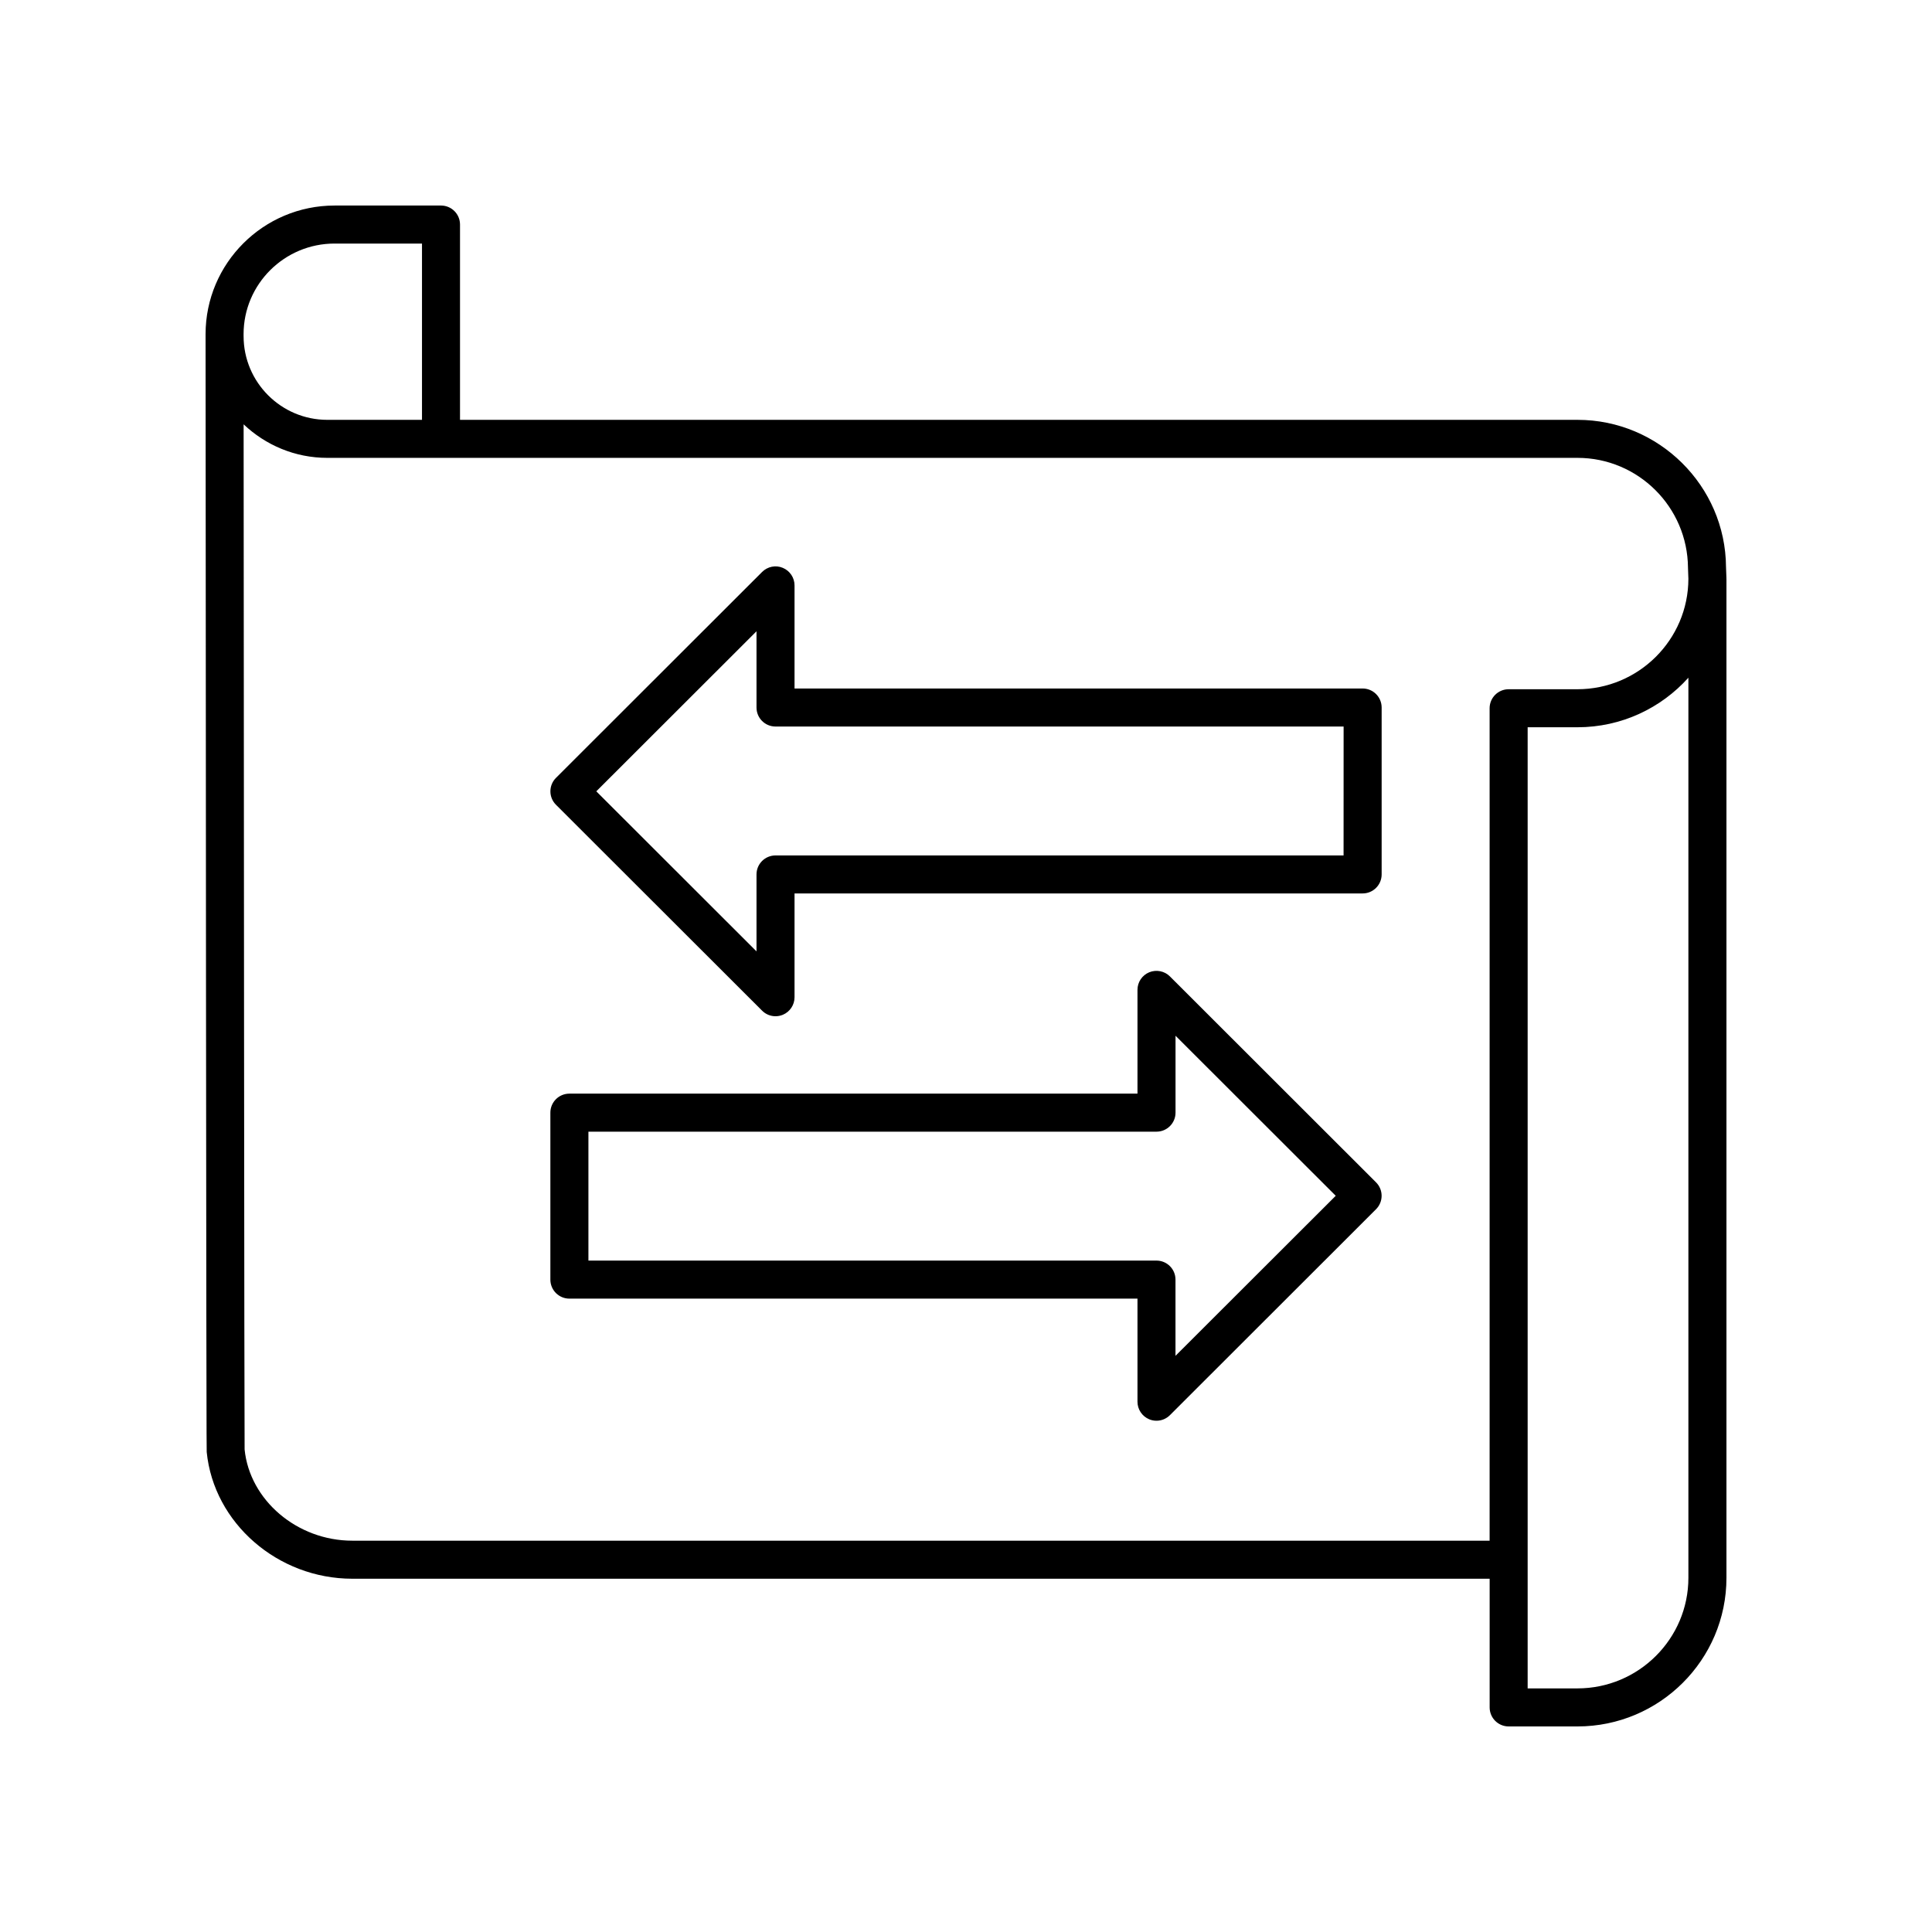<?xml version="1.0" encoding="UTF-8"?>
<!-- Uploaded to: ICON Repo, www.svgrepo.com, Generator: ICON Repo Mixer Tools -->
<svg fill="#000000" width="800px" height="800px" version="1.1" viewBox="144 144 512 512" xmlns="http://www.w3.org/2000/svg">
 <g>
  <path d="m601.52 297.16-0.109-2.906c-0.141-21.5-17.793-38.992-39.352-38.992h-296.15v-51.754c0-2.785-2.254-5.039-5.039-5.039h-28.207c-18.852 0.004-34.184 15.297-34.184 34.102v0.5 0.004 0.004c0.172 294.41 0.27 295.4 0.301 295.71 1.863 18.832 18.816 33.59 38.594 33.59h301.4v34.105c0 2.785 2.254 5.039 5.039 5.039h18.227c21.773 0 39.488-17.668 39.488-39.387v-264.79c0-0.031-0.016-0.059-0.02-0.09 0-0.031 0.016-0.059 0.016-0.094zm-368.86-88.613h23.172v46.715h-25.09c-12.234 0-22.188-9.953-22.188-22.188-0.004-0.258-0.004-0.453-0.004-0.508 0-13.246 10.812-24.02 24.109-24.02zm4.711 343.75c-14.66 0-27.207-10.766-28.547-24.176-0.086-3.766-0.215-202-0.262-271.67 5.789 5.492 13.586 8.887 22.176 8.887h331.32c16.035 0 29.172 13.004 29.277 29.133l0.105 2.922c-0.027 16.141-13.207 29.262-29.41 29.262h-18.227c-2.781 0-5.039 2.254-5.039 5.039v220.61zm354.07 9.836c0 16.164-13.191 29.309-29.41 29.309h-13.188v-254.71h13.188c11.672 0 22.176-5.078 29.41-13.133z"/>
  <path d="m505.1 326.46h-150.54v-27.32c0-2.035-1.227-3.871-3.109-4.656-1.879-0.789-4.051-0.348-5.488 1.094l-54.625 54.57c-0.945 0.945-1.477 2.223-1.477 3.562 0 1.34 0.531 2.617 1.477 3.562l54.625 54.566c0.961 0.965 2.25 1.477 3.559 1.477 0.648 0 1.305-0.129 1.93-0.383 1.883-0.781 3.109-2.617 3.109-4.656v-27.504h150.55c2.781 0 5.039-2.254 5.039-5.039v-44.242c-0.004-2.781-2.262-5.031-5.043-5.031zm-5.039 44.238h-150.54c-2.781 0-5.039 2.254-5.039 5.039v20.387l-42.457-42.414 42.457-42.414v20.203c0 2.785 2.254 5.039 5.039 5.039h150.55z"/>
  <path d="m454.04 402.76c-1.434-1.441-3.609-1.863-5.488-1.094-1.883 0.781-3.109 2.617-3.109 4.656v27.504h-150.55c-2.781 0-5.039 2.254-5.039 5.039v44.246c0 2.785 2.254 5.039 5.039 5.039h150.55v27.32c0 2.035 1.227 3.871 3.109 4.656 0.621 0.262 1.277 0.383 1.93 0.383 1.309 0 2.598-0.512 3.559-1.477l54.625-54.574c0.945-0.945 1.477-2.223 1.477-3.562 0-1.34-0.531-2.617-1.477-3.562zm1.477 100.55v-20.203c0-2.785-2.254-5.039-5.039-5.039l-150.54 0.004v-34.168h150.55c2.781 0 5.039-2.254 5.039-5.039v-20.383l42.457 42.414z"/>
 </g>
</svg>